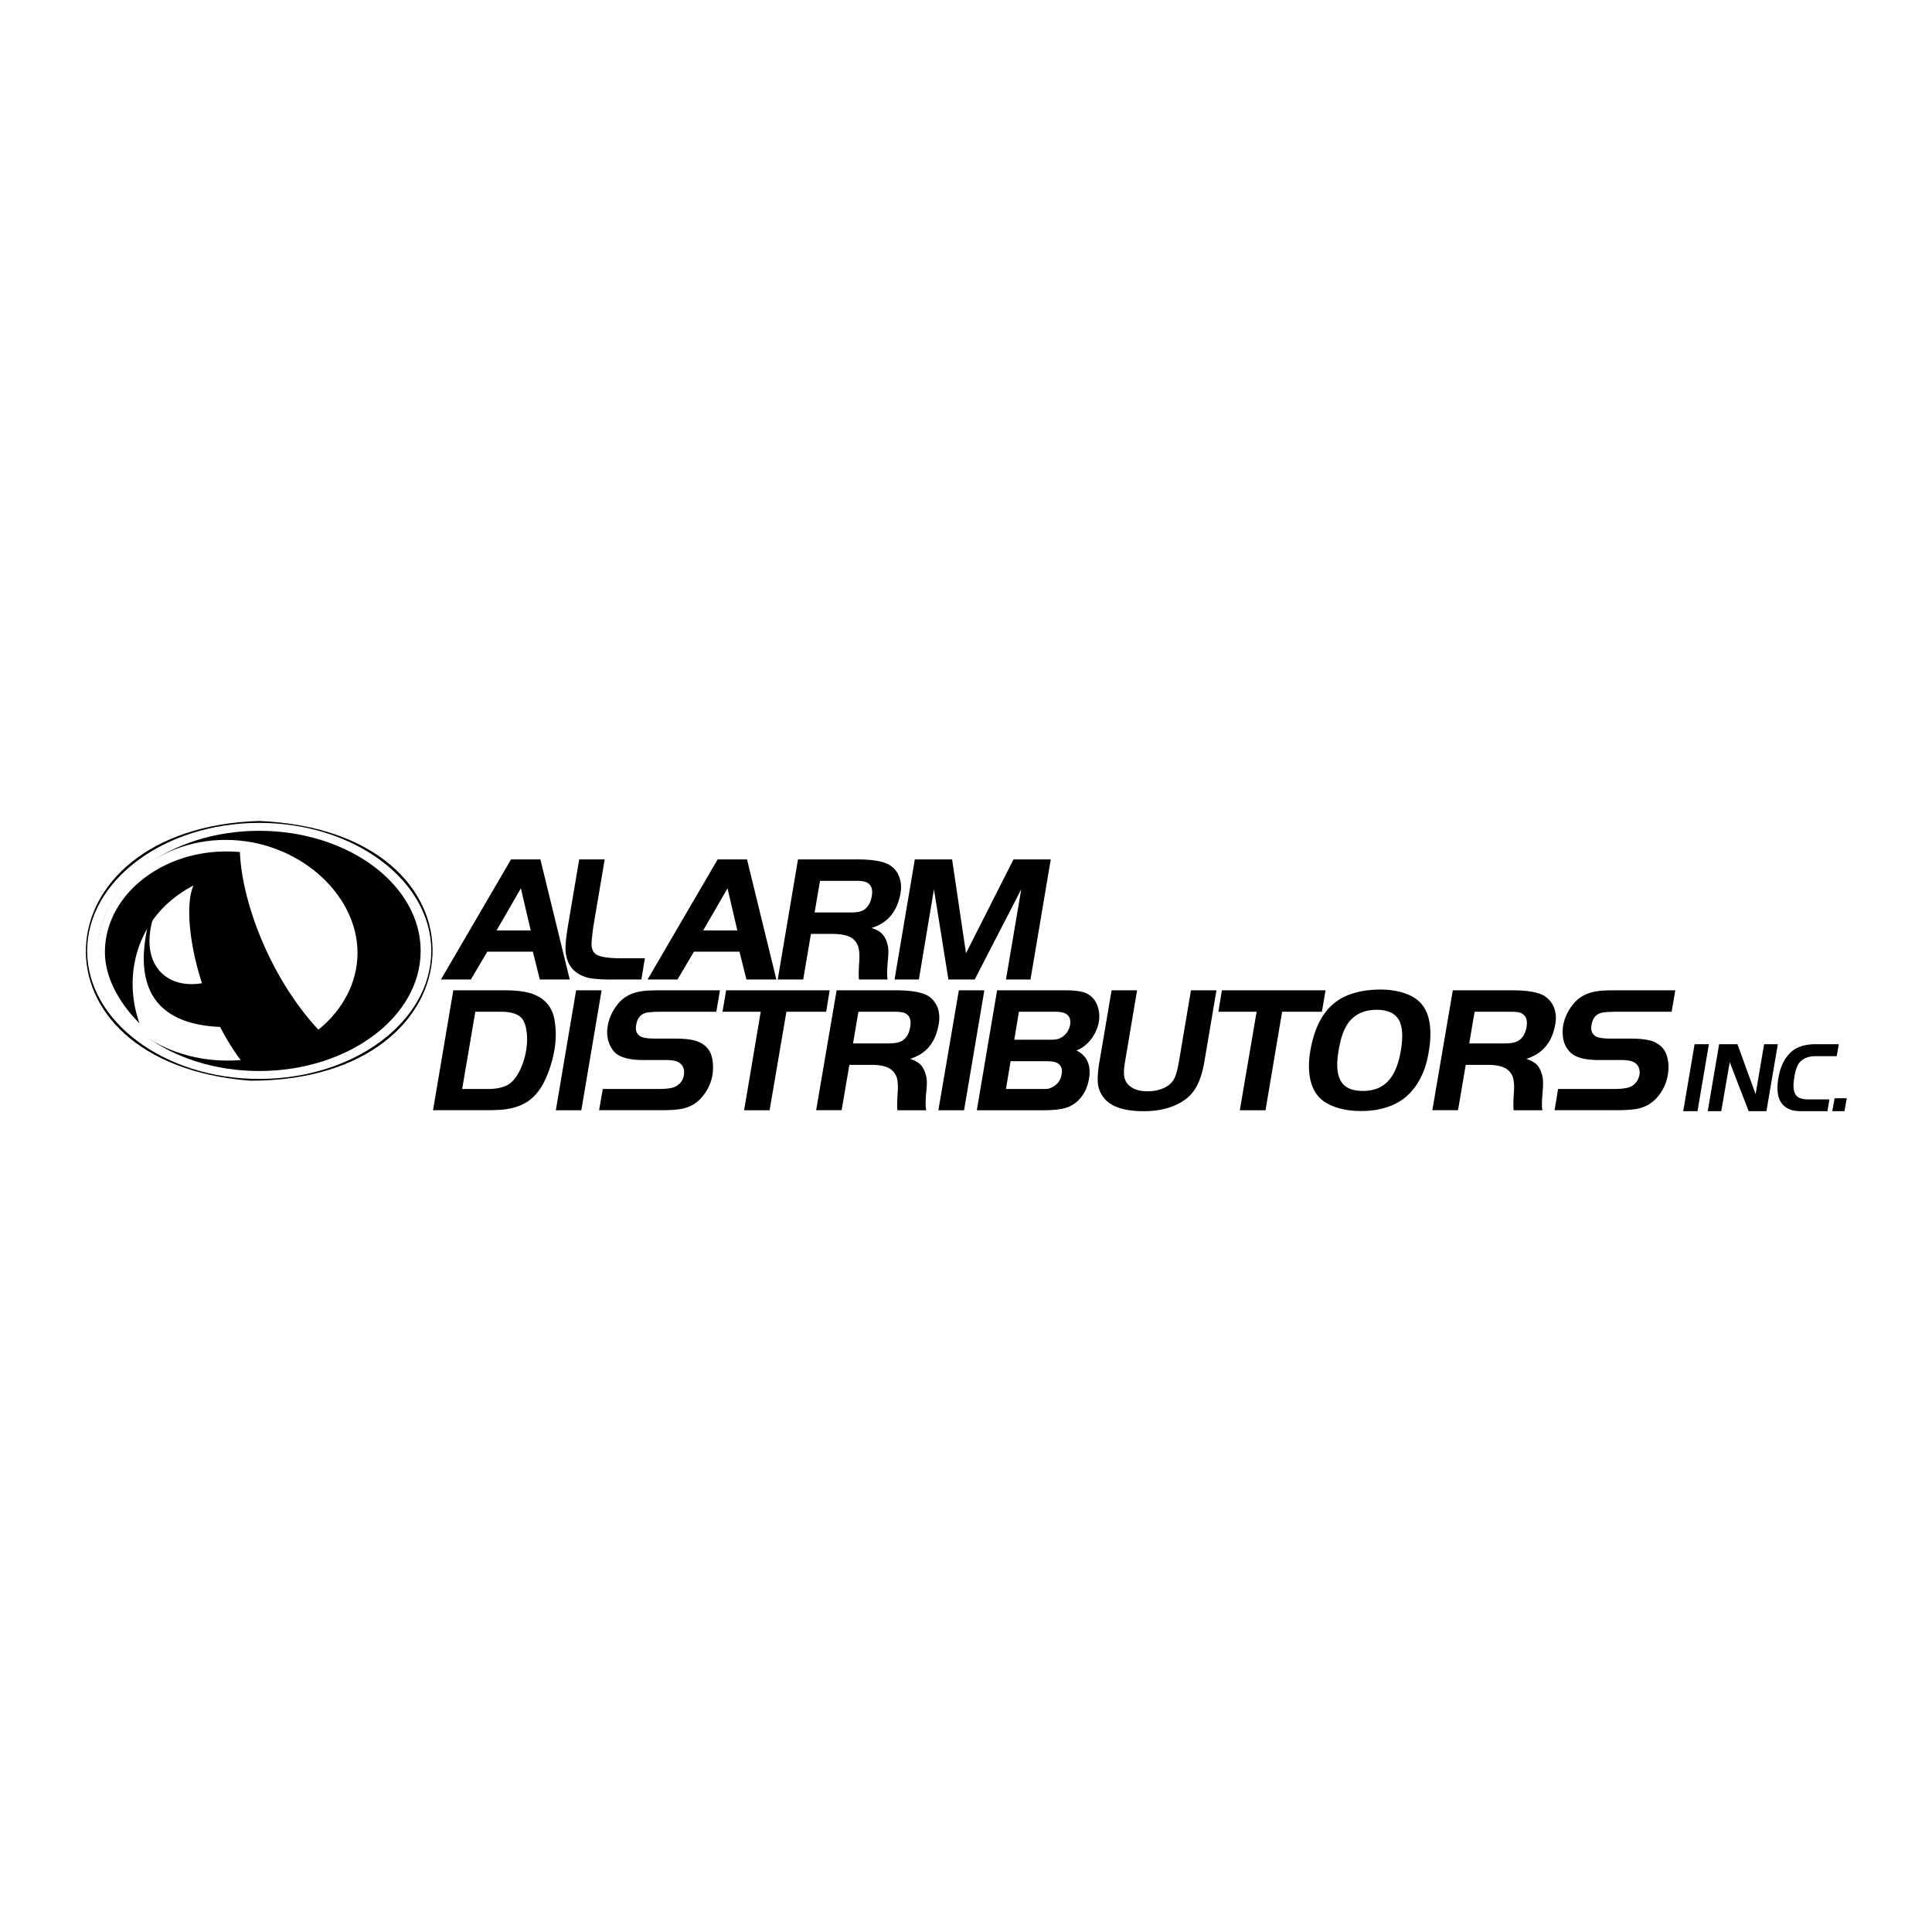 <svg xmlns="http://www.w3.org/2000/svg" width="2500" height="2500" viewBox="0 0 192.756 192.741"><path fill="#fff" d="M0 192.741h192.756V0H0v192.741z"/><path d="M25.863 81.899c23.856 1.028 22.53 25.973-.887 25.915-22.636-1.739-21.393-25.22.887-25.915z" fill-rule="evenodd" clip-rule="evenodd"/><path d="M25.863 82.092c9.46 0 17.166 5.741 17.166 12.774 0 7.032-7.706 12.772-17.166 12.772-9.441 0-17.167-5.74-17.167-12.772 0-7.033 7.726-12.774 17.167-12.774z" fill-rule="evenodd" clip-rule="evenodd" fill="#fff"/><path d="M25.863 82.882c8.863 0 16.106 5.375 16.106 11.984 0 6.607-7.243 11.982-16.106 11.982-8.863 0-16.107-5.375-16.107-11.982 0-6.609 7.244-11.984 16.107-11.984z" fill-rule="evenodd" clip-rule="evenodd"/><path d="M22.51 83.788c7.148 0 13.159 5.336 13.159 11.27 0 5.916-5.837 10.75-12.985 10.75s-12.986-4.835-12.986-10.75c0-5.934 5.665-11.27 12.812-11.27z" fill-rule="evenodd" clip-rule="evenodd" fill="#fff"/><path d="M25.343 95.482c-6.435 5.337-12.312 2.196-9.865-4.508l-.539.636c-1.773 6.589-.29 13.062 14.083 10.134l-3.679-6.262z" fill-rule="evenodd" clip-rule="evenodd"/><path d="M22.588 84.943c.462 0 .905.019 1.348.058.193 5.086 3.121 12.755 7.976 17.879-2.061 1.657-4.758 2.795-7.745 3.083-4.624-6.05-6.126-14.95-4.855-17.628-5.645 2.928-7.129 8.881-5.394 13.756-2.023-2.022-3.449-4.566-3.449-7.109 0-5.53 5.452-10.039 12.119-10.039zM43.993 97.718l6.993-11.984h2.928l2.929 11.984h-2.986l-.694-2.775h-4.547l-1.637 2.775h-2.986zm7.976-9.095l-2.428 4.2h3.41l-.982-4.2zM57.787 85.733h2.543l-1.136 6.725c-.116.867-.174 1.425-.174 1.714-.019.54.193.925.598 1.118.404.192 1.175.307 2.273.307h2.447l-.347 2.121h-2.716c-1.291.019-2.197-.058-2.756-.213-1.252-.385-1.945-1.214-2.081-2.523-.057-.501.02-1.329.212-2.523l1.137-6.726zM64.608 97.718l6.993-11.984h2.928l2.929 11.984h-2.986l-.694-2.775h-4.547l-1.637 2.775h-2.986zm7.976-9.095l-2.428 4.2h3.41l-.982-4.2zM80.906 93.17l-.77 4.548h-2.543l2.023-11.984h5.857c1.676 0 2.812.212 3.41.654.405.29.693.655.847 1.137.174.463.212.983.117 1.561-.193 1.137-.636 2.003-1.312 2.62-.424.386-.944.674-1.579.867.462.154.77.328.982.521.212.192.385.461.52.828.096.269.155.558.174.809 0 .269 0 .674-.059 1.194-.077.847-.077 1.464-.02 1.792h-2.851c-.039-.27-.039-.848.019-1.696.058-.693.02-1.233-.115-1.619a1.533 1.533 0 0 0-.694-.866c-.404-.251-1.059-.367-1.946-.367h-2.06v.001zm.367-2.138h3.583c.598 0 1.041-.078 1.311-.251.424-.271.712-.732.809-1.387.134-.732-.077-1.214-.617-1.406-.192-.077-.501-.116-.963-.116h-3.583l-.54 3.16zM94.991 85.733l1.387 9.364 4.739-9.364h3.719l-2.024 11.985h-2.447l1.524-8.998-4.643 8.998h-2.622L93.18 88.72l-1.503 8.998h-2.428l2.023-11.985h3.719zM45.226 98.796h5.086c1.272 0 2.235.135 2.89.385 1.194.464 1.907 1.312 2.12 2.563a8.62 8.62 0 0 1-.02 3.062 11.624 11.624 0 0 1-.983 3.064c-.481.982-1.117 1.714-1.926 2.176a5.296 5.296 0 0 1-1.6.561c-.559.114-1.387.153-2.504.153h-5.086l2.023-11.964zm2.196 2.138l-1.311 7.708h2.524c1.119 0 1.947-.231 2.447-.732.328-.309.617-.752.868-1.311.25-.559.443-1.155.54-1.811.115-.694.135-1.35.038-1.927-.076-.598-.25-1.041-.519-1.329-.406-.405-1.08-.599-2.062-.599h-2.525v.001zM55.456 110.761l2.023-11.965h2.543l-2.023 11.965h-2.543zM59.772 110.761l.366-2.119h5.471c.886 0 1.484-.078 1.792-.25.482-.252.751-.637.829-1.138.095-.578-.078-1.002-.521-1.271-.25-.154-.693-.231-1.31-.231h-2.215c-1.349 0-2.293-.25-2.813-.732a2.74 2.74 0 0 1-.675-1.175 3.264 3.264 0 0 1-.057-1.503c.134-.847.52-1.617 1.117-2.312.597-.674 1.445-1.061 2.524-1.175.347-.039.887-.059 1.599-.059h5.953l-.366 2.138h-5.375c-.79 0-1.329.04-1.599.098-.578.135-.906.54-1.021 1.232-.097.559.058.944.482 1.156.269.136.77.193 1.464.193h1.926c.982 0 1.715.096 2.158.25.809.289 1.31.809 1.503 1.522.154.577.174 1.194.077 1.868a4.53 4.53 0 0 1-.848 1.946c-.597.828-1.387 1.291-2.35 1.445-.482.076-1.176.115-2.081.115h-6.03v.002zM75.898 100.934h-3.815l.365-2.138h10.327l-.346 2.138H78.46l-1.676 9.827H74.24l1.658-9.827zM84.741 106.233l-.771 4.527h-2.543l2.042-11.965h5.838c1.676 0 2.813.212 3.41.637.385.288.675.674.848 1.137.154.48.193 1.002.096 1.56-.193 1.156-.617 2.023-1.29 2.64-.423.386-.944.655-1.561.867.443.154.77.327.963.521.212.173.386.462.52.827.097.271.154.541.174.81.019.271 0 .655-.059 1.176-.077.867-.077 1.445 0 1.792h-2.871c-.038-.27-.038-.829.019-1.677.058-.713.019-1.252-.096-1.618a1.73 1.73 0 0 0-.694-.867c-.424-.25-1.079-.385-1.964-.365h-2.061v-.002zm.366-2.139h3.583c.598 0 1.04-.096 1.33-.27.424-.269.693-.732.79-1.387.134-.732-.078-1.194-.617-1.406-.193-.058-.501-.098-.963-.098h-3.584l-.539 3.161zM93.622 110.761l2.043-11.965h2.544l-2.024 11.965h-2.563zM97.457 110.761l2.023-11.965h6.781c1.059 0 1.811.115 2.254.366.52.289.867.751 1.041 1.388.135.442.152.905.076 1.388a4.02 4.02 0 0 1-.789 1.753c-.424.539-.906.904-1.445 1.098 1.059.539 1.482 1.484 1.252 2.832-.135.771-.424 1.425-.887 1.965-.385.443-.848.752-1.387.925s-1.311.251-2.293.251h-6.626v-.001zm3.738-7.033h3.467c.365 0 .637-.019.811-.058.172-.038.346-.114.518-.231a1.79 1.79 0 0 0 .771-1.194c.078-.48-.037-.847-.348-1.06-.23-.174-.635-.251-1.213-.251h-3.545l-.461 2.794zm-.83 4.914h3.469c.365 0 .637 0 .809-.039.174-.058.346-.135.521-.251.424-.269.674-.673.752-1.175.096-.48-.02-.848-.348-1.078-.213-.154-.617-.231-1.215-.231h-3.525l-.463 2.774zM113.447 98.796l-1.213 7.187c-.098.578-.115 1.021-.078 1.33.039.326.154.597.348.827.424.482 1.08.732 1.984.732.559 0 1.078-.095 1.541-.289.461-.191.791-.462 1.021-.79.23-.346.404-.944.559-1.811l1.213-7.187h2.543l-1.193 7.053c-.154.942-.387 1.713-.674 2.311a4.025 4.025 0 0 1-1.156 1.464c-1.1.829-2.504 1.234-4.238 1.234-1.85 0-3.141-.405-3.854-1.195a2.803 2.803 0 0 1-.693-1.426c-.078-.52-.039-1.253.115-2.196l1.232-7.244h2.543zM125.373 100.934h-3.814l.347-2.138h10.346l-.365 2.138h-3.969l-1.658 9.827h-2.563l1.676-9.827zM137.684 98.719c1.195 0 2.217.212 3.064.616.982.482 1.6 1.311 1.83 2.448.193.905.174 1.965-.039 3.178-.191 1.214-.576 2.274-1.154 3.179-.693 1.061-1.6 1.812-2.736 2.217-.848.326-1.793.481-2.832.481-1.35 0-2.486-.251-3.391-.752-.771-.405-1.291-1.079-1.58-1.965-.289-.906-.328-1.985-.117-3.275.387-2.272 1.234-3.912 2.525-4.875 1.098-.827 2.582-1.233 4.43-1.252zm-.327 2.023c-1.176 0-2.082.385-2.717 1.156-.5.597-.867 1.54-1.08 2.87-.248 1.406-.172 2.428.232 3.103.385.655 1.117.963 2.217.963 1.039 0 1.867-.327 2.484-.983.617-.654 1.041-1.676 1.271-3.062.211-1.252.174-2.196-.115-2.871-.346-.772-1.116-1.176-2.292-1.176zM146.238 106.233l-.77 4.527h-2.562l2.041-11.965h5.84c1.693 0 2.83.212 3.408.637a2.4 2.4 0 0 1 .867 1.137c.174.48.213 1.002.115 1.56-.191 1.156-.635 2.023-1.328 2.64-.404.386-.945.655-1.562.867.445.154.773.327.984.521.193.173.367.462.5.827.098.271.154.541.174.81.02.271 0 .655-.039 1.176-.076.867-.096 1.445-.018 1.792h-2.871c-.039-.27-.039-.829.018-1.677.059-.713.021-1.252-.096-1.618-.115-.365-.365-.654-.693-.867-.424-.25-1.078-.385-1.965-.365h-2.043v-.002zm.348-2.139h3.584c.598 0 1.041-.096 1.33-.27.424-.269.691-.732.809-1.387.115-.732-.096-1.194-.637-1.406-.172-.058-.5-.098-.963-.098h-3.584l-.539 3.161zM155.102 110.761l.346-2.119h5.473c.887 0 1.482-.078 1.812-.25.461-.252.73-.637.828-1.138.096-.578-.078-1.002-.521-1.271-.27-.154-.693-.231-1.309-.231h-2.217c-1.367 0-2.293-.25-2.812-.732a2.591 2.591 0 0 1-.693-1.175 3.938 3.938 0 0 1-.059-1.503 4.683 4.683 0 0 1 1.137-2.312c.598-.674 1.426-1.061 2.506-1.175.365-.039.904-.059 1.598-.059h5.953l-.365 2.138h-5.355c-.811 0-1.35.04-1.619.098-.559.135-.906.54-1.021 1.232-.096.559.078.944.482 1.156.289.136.77.193 1.484.193h1.926c.982 0 1.695.096 2.156.25.791.289 1.293.809 1.484 1.522.174.577.193 1.194.078 1.868a4.512 4.512 0 0 1-.83 1.946c-.615.828-1.406 1.291-2.369 1.445-.461.076-1.156.115-2.082.115h-6.011v.002zM167.934 110.857l1.136-6.686h1.426l-1.137 6.686h-1.425zM172.576 105.963l-.847 4.894h-1.348l1.137-6.686h1.83l1.81 4.99.848-4.99h1.369l-1.139 6.686h-1.771l-1.889-4.894zM182.518 109.681l-.193 1.177h-2.35c-.443 0-.771-.02-1.002-.059-.789-.173-1.311-.635-1.523-1.368-.133-.501-.152-1.136-.018-1.888.152-.906.443-1.638.906-2.197a2.613 2.613 0 0 1 1.154-.886c.463-.193 1.021-.289 1.695-.289h2.275l-.213 1.195h-2.1c-.637 0-1.137.173-1.504.521-.289.27-.5.789-.615 1.521-.174.983-.098 1.637.25 1.946.23.23.615.326 1.195.326h2.043v.001zM184.252 109.566l-.232 1.291h-1.213l.23-1.291h1.215z" fill-rule="evenodd" clip-rule="evenodd"/></svg>